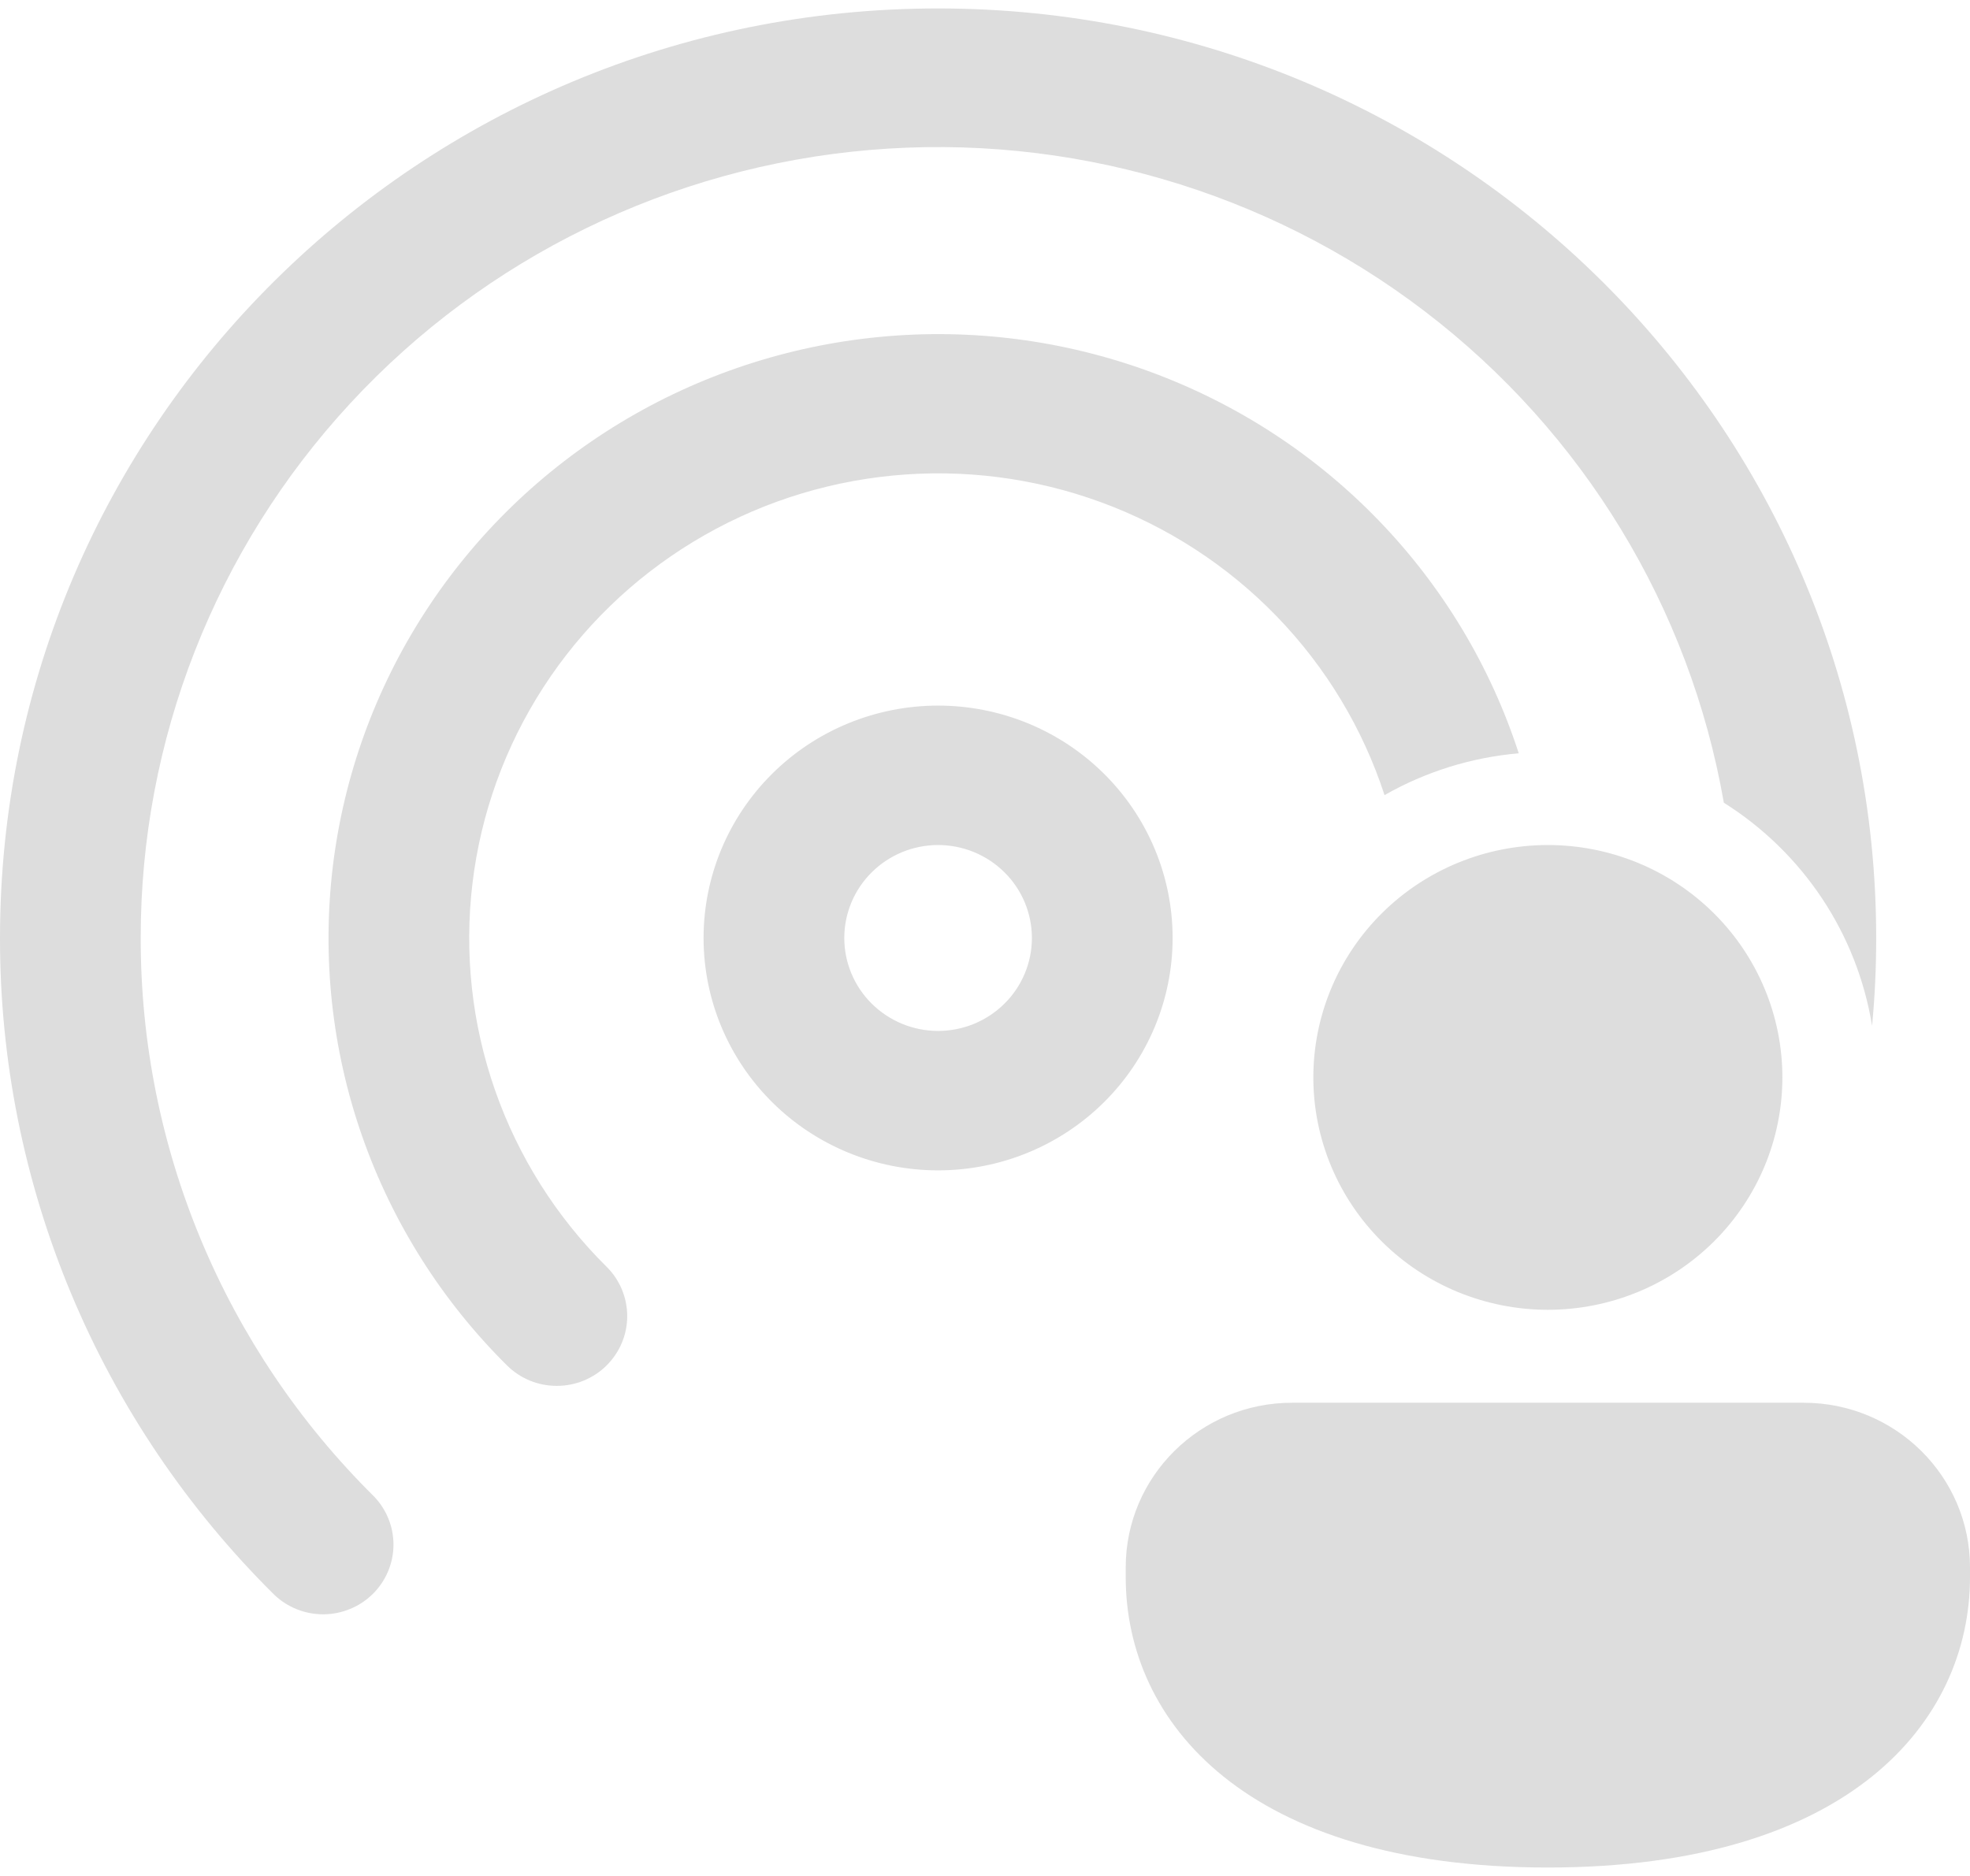 <?xml version="1.0" encoding="UTF-8"?>
<svg xmlns="http://www.w3.org/2000/svg" width="42" height="40" viewBox="0 0 42 40" fill="none">
  <path d="M3 20C2.996 15.78 4.59 11.711 7.468 8.6C10.345 5.488 14.297 3.561 18.54 3.198C22.783 2.836 27.009 4.065 30.381 6.642C33.754 9.219 36.027 12.957 36.752 17.116C37.588 17.642 38.302 18.338 38.847 19.158C39.391 19.977 39.754 20.902 39.912 21.871C39.972 21.255 40 20.63 40 20C40 9.053 31.046 0.18 20 0.18C8.954 0.18 1.4133e-05 9.053 1.4133e-05 20C-0.003 22.6 0.512 25.176 1.515 27.579C2.518 29.982 3.99 32.165 5.846 34.003C6.129 34.274 6.508 34.424 6.901 34.421C7.294 34.417 7.671 34.261 7.949 33.986C8.227 33.71 8.385 33.338 8.389 32.948C8.392 32.558 8.241 32.182 7.968 31.902C6.39 30.34 5.139 28.484 4.287 26.442C3.434 24.399 2.997 22.21 3 20ZM32.38 16.064C31.778 14.208 30.759 12.512 29.399 11.103C28.04 9.694 26.376 8.61 24.532 7.931C22.688 7.252 20.713 6.996 18.756 7.184C16.798 7.371 14.908 7.996 13.229 9.012C11.551 10.027 10.127 11.407 9.064 13.048C8.001 14.688 7.328 16.546 7.095 18.481C6.863 20.417 7.076 22.38 7.719 24.221C8.363 26.064 9.419 27.737 10.81 29.115C10.95 29.253 11.115 29.363 11.297 29.438C11.479 29.512 11.675 29.551 11.872 29.55C12.069 29.55 12.264 29.512 12.446 29.437C12.628 29.362 12.794 29.253 12.933 29.114C13.072 28.976 13.183 28.812 13.258 28.631C13.334 28.451 13.372 28.258 13.372 28.062C13.372 27.867 13.333 27.673 13.258 27.493C13.182 27.312 13.072 27.148 12.932 27.01C11.863 25.951 11.05 24.664 10.555 23.248C10.059 21.832 9.895 20.323 10.073 18.835C10.251 17.346 10.768 15.918 11.584 14.656C12.4 13.394 13.494 12.332 14.784 11.55C16.074 10.767 17.526 10.285 19.032 10.14C20.537 9.994 22.056 10.189 23.474 10.709C24.892 11.229 26.173 12.061 27.22 13.143C28.267 14.225 29.053 15.528 29.518 16.954C30.396 16.453 31.373 16.149 32.382 16.062L32.38 16.064ZM15 20C15 18.686 15.527 17.425 16.465 16.496C17.402 15.567 18.674 15.045 20 15.045C21.326 15.045 22.598 15.567 23.535 16.496C24.473 17.425 25 18.686 25 20C25 21.314 24.473 22.575 23.535 23.504C22.598 24.433 21.326 24.955 20 24.955C18.674 24.955 17.402 24.433 16.465 23.504C15.527 22.575 15 21.314 15 20ZM20 18.018C19.47 18.018 18.961 18.227 18.586 18.599C18.211 18.97 18 19.474 18 20C18 20.526 18.211 21.03 18.586 21.401C18.961 21.773 19.47 21.982 20 21.982C20.53 21.982 21.039 21.773 21.414 21.401C21.789 21.03 22 20.526 22 20C22 19.474 21.789 18.97 21.414 18.599C21.039 18.227 20.53 18.018 20 18.018ZM38 22.973C38 24.287 37.473 25.547 36.535 26.477C35.598 27.406 34.326 27.928 33 27.928C31.674 27.928 30.402 27.406 29.465 26.477C28.527 25.547 28 24.287 28 22.973C28 21.659 28.527 20.398 29.465 19.469C30.402 18.54 31.674 18.018 33 18.018C34.326 18.018 35.598 18.54 36.535 19.469C37.473 20.398 38 21.659 38 22.973ZM42 33.626C42 36.71 39.428 39.82 33 39.82C26.572 39.82 24 36.722 24 33.626V33.422C24 31.48 25.588 29.91 27.546 29.91H38.454C40.414 29.91 42 31.482 42 33.422V33.626Z" fill="#DDDDDD"></path>
</svg>
